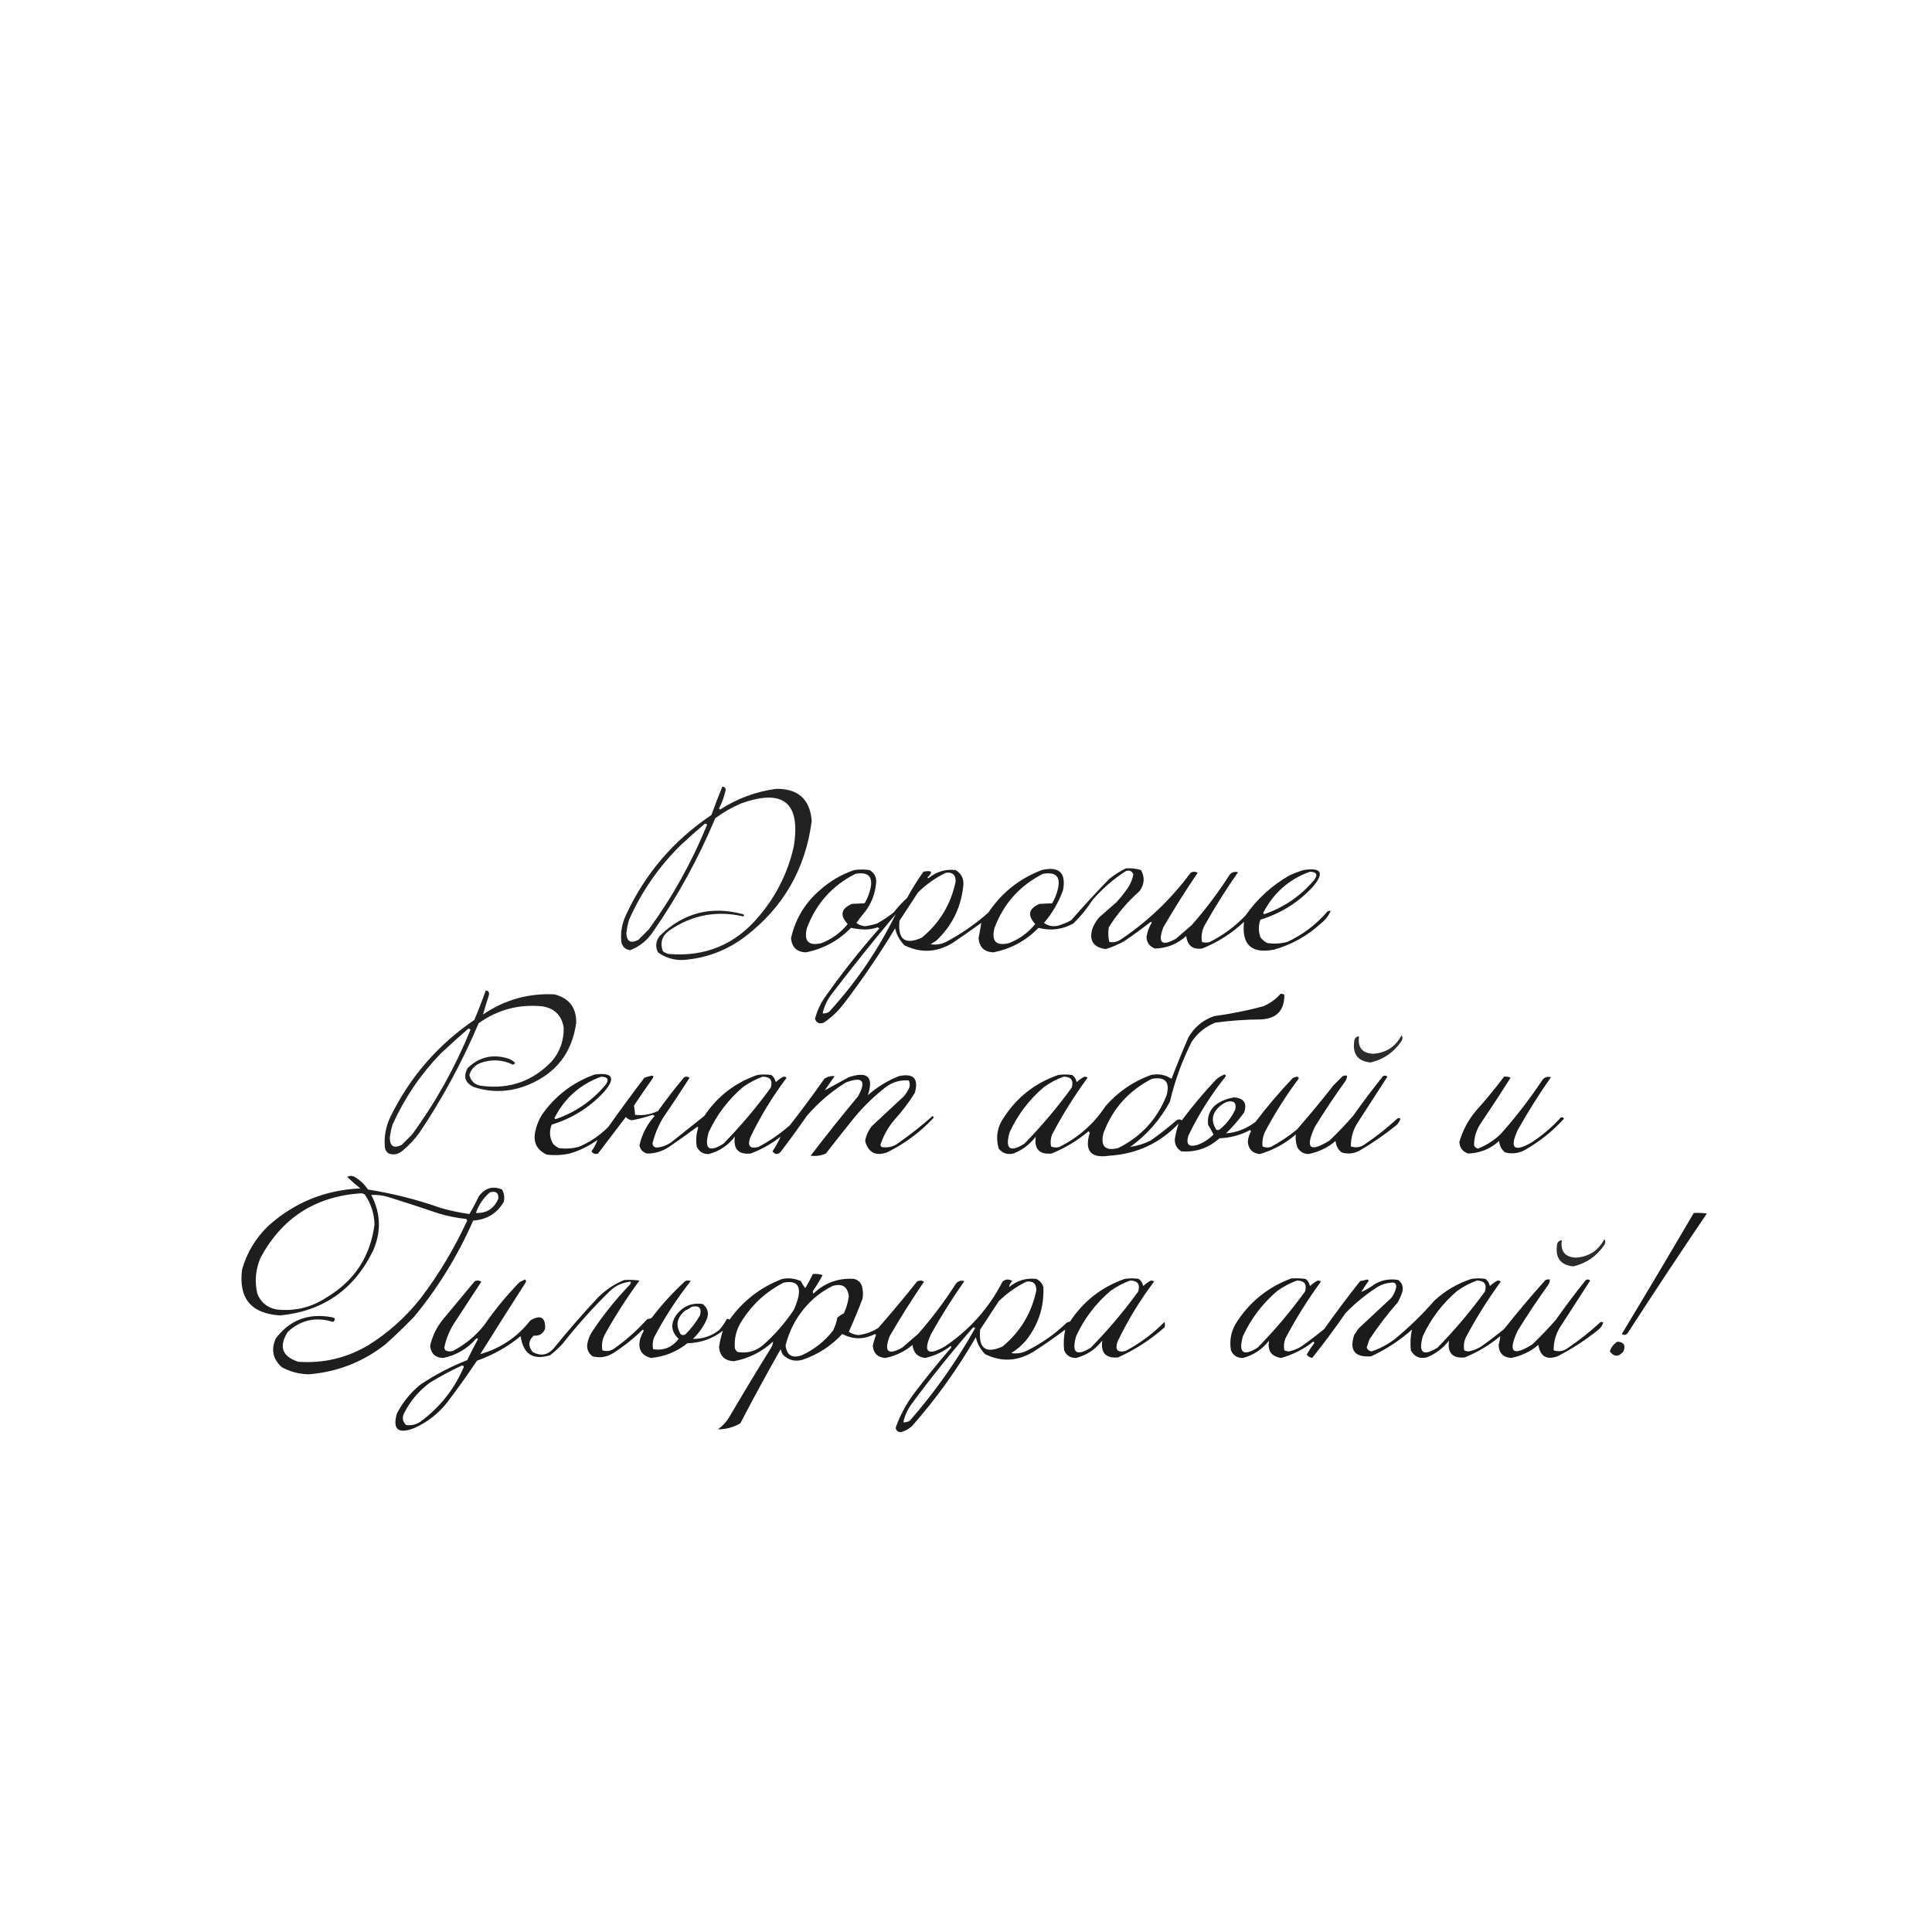 <?xml version="1.0" encoding="UTF-8"?> <svg xmlns="http://www.w3.org/2000/svg" xmlns:xlink="http://www.w3.org/1999/xlink" version="1.1" width="1772px" height="1772px" style="shape-rendering:geometricPrecision; text-rendering:geometricPrecision; image-rendering:optimizeQuality; fill-rule:evenodd; clip-rule:evenodd"><g><path style="opacity:0.865" fill="#000000" d="M 662.5,721.5 C 664.722,721.559 665.722,722.725 665.5,725C 664.193,730.754 662.193,736.254 659.5,741.5C 659.833,741.833 660.167,742.167 660.5,742.5C 676.254,732.305 693.42,725.971 712,723.5C 732.141,723.315 742.974,733.148 744.5,753C 738.77,796.99 718.436,832.323 683.5,859C 666.488,871.893 647.321,879.06 626,880.5C 617.703,880.678 610.203,878.345 603.5,873.5C 600.901,868.288 601.401,863.288 605,858.5C 626.586,837.228 652.086,830.561 681.5,838.5C 682.833,839.167 682.833,839.833 681.5,840.5C 657.414,834.96 635.081,839.126 614.5,853C 607.274,857.925 605.108,864.425 608,872.5C 609.648,873.717 611.481,874.55 613.5,875C 646.975,877.732 674.475,866.232 696,840.5C 711.899,821.892 722.566,800.559 728,776.5C 734.589,736.115 718.422,722.948 679.5,737C 671.096,740.615 663.262,745.115 656,750.5C 640.598,787.317 621.598,821.983 599,854.5C 593.764,862.408 586.764,868.075 578,871.5C 573.782,870.949 571.116,868.616 570,864.5C 568.923,855.801 570.257,847.467 574,839.5C 591.498,801.547 617.665,770.88 652.5,747.5C 655.655,738.693 658.988,730.026 662.5,721.5 Z M 646.5,755.5 C 647.376,755.369 648.043,755.702 648.5,756.5C 634.512,790.825 616.679,822.825 595,852.5C 591.833,855.667 588.667,858.833 585.5,862C 578.486,865.567 574.82,863.567 574.5,856C 574.935,851.758 575.769,847.591 577,843.5C 588.515,817.655 604.348,794.822 624.5,775C 631.73,768.263 639.063,761.763 646.5,755.5 Z"></path></g><g><path style="opacity:0.884" fill="#000000" d="M 1032.5,796.5 C 1037.3,796.121 1041.96,796.621 1046.5,798C 1050.21,804.714 1049.71,811.214 1045,817.5C 1034.01,827.2 1024.67,838.2 1017,850.5C 1016.2,855.087 1016.37,859.587 1017.5,864C 1021.04,864.571 1024.38,863.904 1027.5,862C 1052.6,845.237 1074.1,824.737 1092,800.5C 1094.14,799.231 1096.31,799.231 1098.5,800.5C 1087.41,816.767 1076.91,833.433 1067,850.5C 1061.63,864.801 1065.46,868.301 1078.5,861C 1083.33,856.833 1088.17,852.667 1093,848.5C 1105.49,834.351 1116.82,819.351 1127,803.5C 1128.94,800.187 1131.77,799.021 1135.5,800C 1124.54,815.634 1114.38,831.8 1105,848.5C 1102.29,853.47 1101.46,858.636 1102.5,864C 1104.83,864.667 1107.17,864.667 1109.5,864C 1121.93,857.783 1132.93,849.617 1142.5,839.5C 1153.13,824.367 1166.47,812.201 1182.5,803C 1186.72,801.056 1191.06,799.389 1195.5,798C 1212.15,795.407 1214.99,800.574 1204,813.5C 1190.68,827.823 1174.68,837.823 1156,843.5C 1154.16,848.86 1154.16,854.193 1156,859.5C 1157.66,861.917 1159.83,863.75 1162.5,865C 1168.57,865.804 1174.57,865.471 1180.5,864C 1194.85,857.321 1207.18,847.988 1217.5,836C 1218.45,835.517 1219.45,835.351 1220.5,835.5C 1218.54,839.981 1215.54,843.815 1211.5,847C 1199.1,858.371 1184.76,866.371 1168.5,871C 1147.81,874.974 1138.64,866.474 1141,845.5C 1129.73,856.098 1116.9,864.264 1102.5,870C 1093.88,871.059 1089.05,867.226 1088,858.5C 1079.85,865.831 1070.35,869.664 1059.5,870C 1054.55,868.289 1051.89,864.789 1051.5,859.5C 1052.28,854.653 1053.95,850.153 1056.5,846C 1056.17,845.833 1055.83,845.667 1055.5,845.5C 1047.68,851.578 1039.68,857.411 1031.5,863C 1025.92,866.211 1020.08,868.711 1014,870.5C 1002.65,868.808 998.654,862.474 1002,851.5C 1003.5,847.835 1005.5,844.502 1008,841.5C 1013.33,836.833 1018.67,832.167 1024,827.5C 1028.05,823.12 1031.71,818.454 1035,813.5C 1037.2,809.936 1038.7,806.102 1039.5,802C 1038.2,798.795 1035.87,797.795 1032.5,799C 1021.15,806.34 1010.98,815.173 1002,825.5C 996.994,833.348 991.161,840.515 984.5,847C 974.313,852.602 963.647,853.935 952.5,851C 941.018,862.824 927.185,870.324 911,873.5C 902.765,873.1 898.265,868.766 897.5,860.5C 898.453,855.774 899.287,851.108 900,846.5C 891.254,852.79 882.421,858.956 873.5,865C 859.051,873.648 844.384,874.315 829.5,867C 825.237,862.642 822.403,857.475 821,851.5C 806.57,875.366 790.903,898.366 774,920.5C 768.793,927.375 762.626,933.208 755.5,938C 751.57,939.421 748.903,938.254 747.5,934.5C 749.271,927.684 752.105,921.351 756,915.5C 771.629,893.258 788.462,871.925 806.5,851.5C 806,851.167 805.5,850.833 805,850.5C 801.122,851.876 797.122,852.542 793,852.5C 788.709,852.353 784.543,851.853 780.5,851C 769.018,862.824 755.185,870.324 739,873.5C 730.765,873.1 726.265,868.766 725.5,860.5C 729.502,842.668 738.502,827.834 752.5,816C 761.578,807.94 771.912,801.94 783.5,798C 788.167,797.333 792.833,797.333 797.5,798C 802.255,800.732 804.255,804.899 803.5,810.5C 802.585,819.667 799.419,828 794,835.5C 790.975,839.024 788.142,842.691 785.5,846.5C 787.845,848.283 790.512,849.283 793.5,849.5C 797.242,848.985 800.909,848.152 804.5,847C 809.793,844.029 814.793,840.695 819.5,837C 823.299,832.199 827.466,827.699 832,823.5C 836.511,815.135 841.511,807.135 847,799.5C 854.878,797.941 856.044,799.774 850.5,805C 850.833,805.167 851.167,805.333 851.5,805.5C 858.801,799.454 867.135,796.954 876.5,798C 881.894,801.289 884.227,806.122 883.5,812.5C 881.433,832.467 873.1,849.301 858.5,863C 856.833,864 855.167,865 853.5,866C 858.363,866.809 863.03,866.142 867.5,864C 881.602,856.56 894.602,847.56 906.5,837C 918.697,818.803 935.031,805.803 955.5,798C 971.469,794.304 977.969,800.471 975,816.5C 970.96,827.584 965.127,837.584 957.5,846.5C 962.495,849.94 967.829,850.44 973.5,848C 976.618,846.941 979.618,845.608 982.5,844C 993.77,831.059 1005.44,818.392 1017.5,806C 1022.23,802.309 1027.23,799.142 1032.5,796.5 Z M 1201.5,799.5 C 1207.83,799.834 1209,802.501 1205,807.5C 1192.69,821.972 1177.52,832.306 1159.5,838.5C 1159.17,838.167 1158.83,837.833 1158.5,837.5C 1167.9,819.087 1182.24,806.42 1201.5,799.5 Z M 867.5,800.5 C 873.6,799.713 876.6,802.379 876.5,808.5C 872.174,829.317 861.84,846.484 845.5,860C 830.059,866.927 823.225,861.761 825,844.5C 830.667,835.833 836.333,827.167 842,818.5C 849.592,811.052 858.092,805.052 867.5,800.5 Z M 784.5,801.5 C 796.756,799.302 801.256,804.302 798,816.5C 796.885,820.729 795.219,824.729 793,828.5C 789.28,828.658 785.446,828.825 781.5,829C 771.38,833.31 770.047,839.477 777.5,847.5C 771.044,855.457 763.044,861.29 753.5,865C 741.724,867.891 737.224,863.391 740,851.5C 748.34,828.996 763.173,812.33 784.5,801.5 Z M 956.5,801.5 C 968.756,799.302 973.256,804.302 970,816.5C 968.885,820.729 967.219,824.729 965,828.5C 961.28,828.658 957.446,828.825 953.5,829C 943.38,833.31 942.047,839.477 949.5,847.5C 943.044,855.457 935.044,861.29 925.5,865C 913.724,867.891 909.224,863.391 912,851.5C 920.34,828.996 935.173,812.33 956.5,801.5 Z M 821.5,838.5 C 805.671,870.931 785.338,900.764 760.5,928C 758.655,929.128 756.655,929.628 754.5,929.5C 755.975,922.883 758.808,916.883 763,911.5C 781.954,886.715 801.454,862.381 821.5,838.5 Z"></path></g><g><path style="opacity:0.866" fill="#000000" d="M 445.5,908.5 C 447.89,908.685 448.89,910.018 448.5,912.5C 446.532,918.563 444.699,924.563 443,930.5C 462.796,917.011 484.629,910.844 508.5,912C 521.964,915.462 528.631,924.128 528.5,938C 524.782,965.392 510.115,984.392 484.5,995C 467.859,1001.78 451.192,1002.45 434.5,997C 426.482,993.128 424.649,987.294 429,979.5C 439.748,969.292 452.248,966.459 466.5,971C 468.844,971.837 470.844,973.171 472.5,975C 471.975,975.692 471.308,976.192 470.5,976.5C 460.719,971.838 450.719,971.338 440.5,975C 435.421,977.079 432.088,980.746 430.5,986C 432.055,992.129 436.055,995.462 442.5,996C 467.494,999.077 488.661,991.577 506,973.5C 513.644,964.567 517.311,954.233 517,942.5C 515.167,931.333 508.667,924.833 497.5,923C 475.989,920.841 456.489,926.008 439,938.5C 424.095,973.652 406.095,1006.99 385,1038.5C 380.292,1045.09 374.792,1050.92 368.5,1056C 364.71,1058.84 360.71,1059.51 356.5,1058C 354.513,1056.68 353.346,1054.85 353,1052.5C 352.107,1042.73 353.774,1033.4 358,1024.5C 375.797,988.035 401.464,958.369 435,935.5C 438.815,926.545 442.315,917.545 445.5,908.5 Z M 429.5,943.5 C 430.376,943.369 431.043,943.702 431.5,944.5C 417.512,978.825 399.679,1010.82 378,1040.5C 374.833,1043.67 371.667,1046.83 368.5,1050C 361.486,1053.57 357.82,1051.57 357.5,1044C 357.935,1039.76 358.769,1035.59 360,1031.5C 370.942,1007.27 385.609,985.606 404,966.5C 412.396,958.598 420.896,950.931 429.5,943.5 Z"></path></g><g><path style="opacity:0.889" fill="#000000" d="M 1174.5,911.5 C 1175.82,911.33 1176.99,911.663 1178,912.5C 1178.04,926.791 1170.88,934.291 1156.5,935C 1142.43,935.079 1128.43,936.079 1114.5,938C 1105.52,941.655 1098.35,947.489 1093,955.5C 1084.16,973.03 1077.49,991.363 1073,1010.5C 1064.01,1027.16 1051.84,1040.99 1036.5,1052C 1043.07,1051.03 1049.41,1049.03 1055.5,1046C 1063.45,1040.38 1071.12,1034.38 1078.5,1028C 1080.3,1026.49 1082.13,1026.33 1084,1027.5C 1093.75,1014.41 1104.25,1001.91 1115.5,990C 1117.75,988.086 1120.25,986.586 1123,985.5C 1124.26,985.85 1124.59,986.517 1124,987.5C 1110.65,1004.18 1099.32,1022.18 1090,1041.5C 1087.5,1049.67 1090.33,1052.5 1098.5,1050C 1104.07,1047.96 1108.9,1044.8 1113,1040.5C 1111.49,1037.59 1109.82,1034.59 1108,1031.5C 1107.11,1022.45 1110.61,1015.61 1118.5,1011C 1122.73,1008.7 1127.23,1007.2 1132,1006.5C 1141.1,1007.37 1144.1,1012.04 1141,1020.5C 1136,1027.33 1130.5,1033.66 1124.5,1039.5C 1134.23,1038.74 1143.23,1035.24 1151.5,1029C 1162.08,1015.08 1173.42,1001.75 1185.5,989C 1186.73,988.219 1188.06,987.719 1189.5,987.5C 1190.93,987.733 1191.43,988.4 1191,989.5C 1179.42,1004.99 1169.08,1021.32 1160,1038.5C 1158.2,1042.69 1157.53,1047.02 1158,1051.5C 1160.4,1052.6 1162.9,1052.77 1165.5,1052C 1174.04,1047.45 1182.04,1042.12 1189.5,1036C 1201.04,1022.79 1212.21,1009.29 1223,995.5C 1225.83,992.667 1228.67,989.833 1231.5,987C 1232.79,986.51 1234.13,986.343 1235.5,986.5C 1235.51,988.308 1235.01,989.975 1234,991.5C 1224.17,1005.16 1214.84,1019.16 1206,1033.5C 1196.77,1053.28 1201.27,1057.45 1219.5,1046C 1227.03,1038.8 1234.2,1031.3 1241,1023.5C 1249.78,1011.05 1258.95,998.883 1268.5,987C 1269.94,986.219 1271.28,986.386 1272.5,987.5C 1263.67,1001.17 1254.83,1014.83 1246,1028.5C 1241.22,1035.49 1238.89,1043.16 1239,1051.5C 1243.86,1053.09 1248.36,1052.25 1252.5,1049C 1262.74,1042.09 1272.41,1034.43 1281.5,1026C 1282.5,1025.33 1283.5,1025.33 1284.5,1026C 1283.64,1028.87 1281.97,1031.2 1279.5,1033C 1269.38,1041.11 1258.72,1048.45 1247.5,1055C 1242.05,1058.12 1236.39,1058.79 1230.5,1057C 1227.16,1054.33 1225.33,1050.83 1225,1046.5C 1217.73,1052.64 1209.39,1056.64 1200,1058.5C 1195.53,1058.27 1192.19,1056.27 1190,1052.5C 1188.54,1048.5 1188.04,1044.5 1188.5,1040.5C 1178.83,1048.84 1167.83,1054.84 1155.5,1058.5C 1148.59,1057.76 1144.93,1053.93 1144.5,1047C 1144.8,1043.61 1145.8,1040.45 1147.5,1037.5C 1147.17,1037.17 1146.83,1036.83 1146.5,1036.5C 1137.74,1041.14 1128.41,1043.64 1118.5,1044C 1108.53,1052.99 1096.86,1056.99 1083.5,1056C 1079.43,1053.52 1077.43,1049.86 1077.5,1045C 1078.3,1039.97 1079.46,1035.14 1081,1030.5C 1063.79,1048.58 1042.63,1058.41 1017.5,1060C 1000.45,1062.61 994.449,1055.61 999.5,1039C 999.167,1038.5 998.833,1038 998.5,1037.5C 988.264,1046.12 976.931,1052.95 964.5,1058C 953.249,1059.08 948.416,1053.91 950,1042.5C 944.562,1049.62 937.729,1054.78 929.5,1058C 924.035,1059.29 919.535,1057.79 916,1053.5C 913.014,1043.09 914.681,1033.43 921,1024.5C 933.107,1006.06 949.607,993.231 970.5,986C 974.833,985.333 979.167,985.333 983.5,986C 985.628,987.667 986.961,989.834 987.5,992.5C 989.359,990.808 991.359,989.308 993.5,988C 994.944,987.219 996.277,987.386 997.5,988.5C 985.415,1004.99 974.582,1022.33 965,1040.5C 963.595,1044.07 963.262,1047.74 964,1051.5C 966.401,1052.6 968.901,1052.77 971.5,1052C 989.091,1043.3 1003.26,1030.8 1014,1014.5C 1025.4,1001.43 1039.24,991.926 1055.5,986C 1062.41,984.51 1068.74,985.677 1074.5,989.5C 1079.39,976.728 1084.55,964.062 1090,951.5C 1095.42,942.075 1103.26,935.575 1113.5,932C 1128.7,929.925 1143.7,926.925 1158.5,923C 1164.78,920.37 1170.12,916.537 1174.5,911.5 Z M 975.5,987.5 C 982.369,987.538 984.869,990.871 983,997.5C 969.807,1015.69 955.307,1032.85 939.5,1049C 926.18,1057.36 921.68,1053.86 926,1038.5C 933.463,1022.37 943.963,1008.54 957.5,997C 963.161,993.005 969.161,989.838 975.5,987.5 Z M 1056.5,989.5 C 1068.76,987.302 1073.26,992.302 1070,1004.5C 1061.43,1026.4 1046.6,1042.57 1025.5,1053C 1013.72,1055.89 1009.22,1051.39 1012,1039.5C 1020.34,1017 1035.17,1000.33 1056.5,989.5 Z M 1125.5,1010.5 C 1131.7,1009.15 1134.2,1011.49 1133,1017.5C 1129.63,1024.86 1124.8,1031.03 1118.5,1036C 1117.5,1036.67 1116.5,1036.67 1115.5,1036C 1110.33,1027.82 1111.66,1020.48 1119.5,1014C 1121.43,1012.54 1123.43,1011.37 1125.5,1010.5 Z"></path></g><g><path style="opacity:0.827" fill="#000000" d="M 1285.5,949.5 C 1286.71,951.435 1286.54,953.435 1285,955.5C 1278.07,965.433 1268.74,971.767 1257,974.5C 1245.57,973.338 1240.57,967.005 1242,955.5C 1242.15,952.475 1243.65,950.809 1246.5,950.5C 1245.04,960.693 1249.37,966.026 1259.5,966.5C 1271.34,965.652 1280.01,959.986 1285.5,949.5 Z"></path></g><g><path style="opacity:0.892" fill="#000000" d="M 545.5,985.5 C 562.147,983.405 564.981,988.739 554,1001.5C 540.683,1015.82 524.683,1025.82 506,1031.5C 503.543,1037.82 504.043,1043.82 507.5,1049.5C 509.028,1050.86 510.695,1052.03 512.5,1053C 518.569,1053.8 524.569,1053.47 530.5,1052C 540.927,1047.7 550.094,1041.54 558,1033.5C 568.756,1018.32 579.756,1003.32 591,988.5C 593.267,987.711 595.6,987.044 598,986.5C 599.257,986.85 599.591,987.517 599,988.5C 593.037,996.93 587.204,1005.43 581.5,1014C 581.924,1016.85 582.257,1019.69 582.5,1022.5C 589.757,1023.35 596.757,1022.18 603.5,1019C 611.118,1008.38 619.118,998.048 627.5,988C 629.259,987.202 630.926,987.369 632.5,988.5C 624.53,1000.97 616.363,1013.3 608,1025.5C 603.72,1032.72 600.553,1040.39 598.5,1048.5C 598.653,1051.27 600.153,1052.61 603,1052.5C 608.012,1051.91 612.512,1050.08 616.5,1047C 626.333,1039.17 636.167,1031.33 646,1023.5C 657.94,1005.6 674.106,993.105 694.5,986C 698.833,985.333 703.167,985.333 707.5,986C 709.628,987.667 710.961,989.834 711.5,992.5C 713.359,990.808 715.359,989.308 717.5,988C 718.944,987.219 720.277,987.386 721.5,988.5C 708.515,1005.67 697.348,1024 688,1043.5C 685.425,1051.09 687.925,1053.92 695.5,1052C 705.992,1046.5 715.659,1039.84 724.5,1032C 735.386,1018.12 745.886,1003.95 756,989.5C 758.856,987.528 762.023,986.695 765.5,987C 762.5,991.333 759.5,995.667 756.5,1000C 763.653,996.082 770.987,992.082 778.5,988C 795.706,982.21 801.539,987.71 796,1004.5C 804.446,997.023 813.946,991.19 824.5,987C 837.986,984.151 842.819,989.318 839,1002.5C 833.434,1011.4 827.101,1019.73 820,1027.5C 814.403,1034.19 810.236,1041.69 807.5,1050C 807.645,1050.77 807.978,1051.44 808.5,1052C 814.393,1053.06 819.726,1051.73 824.5,1048C 835.265,1040.4 845.598,1032.24 855.5,1023.5C 855.833,1024 856.167,1024.5 856.5,1025C 844.201,1038.29 829.867,1048.95 813.5,1057C 803.016,1060.59 796.35,1057.09 793.5,1046.5C 794.424,1041.22 796.59,1036.55 800,1032.5C 809.667,1023.5 819.333,1014.5 829,1005.5C 831.062,1003.1 832.729,1000.43 834,997.5C 834.758,995.231 834.591,993.064 833.5,991C 825.793,990.344 818.793,992.344 812.5,997C 802.036,1005.13 792.536,1014.3 784,1024.5C 775.046,1035.58 766.213,1046.74 757.5,1058C 752.995,1059.96 748.328,1060.63 743.5,1060C 757.62,1041.54 772.12,1023.38 787,1005.5C 794.916,991.077 791.083,986.91 775.5,993C 762.143,1001.35 750.31,1011.52 740,1023.5C 732.245,1034.68 724.245,1045.68 716,1056.5C 713.313,1059.2 710.813,1059.04 708.5,1056C 711.454,1051.58 713.954,1047.08 716,1042.5C 707.661,1049.09 698.494,1054.25 688.5,1058C 677.249,1059.08 672.416,1053.91 674,1042.5C 667.74,1050.62 659.74,1055.95 650,1058.5C 644.774,1058.61 641.107,1056.27 639,1051.5C 638.077,1045.5 638.577,1039.67 640.5,1034C 640.167,1033.83 639.833,1033.67 639.5,1033.5C 630.972,1039.86 622.306,1046.03 613.5,1052C 607.374,1056.04 600.707,1058.04 593.5,1058C 589.629,1056.96 587.295,1054.46 586.5,1050.5C 588.789,1040.25 593.456,1031.25 600.5,1023.5C 599.833,1023.17 599.167,1022.83 598.5,1022.5C 592.291,1024.64 585.958,1026.3 579.5,1027.5C 577.303,1027.15 575.47,1026.15 574,1024.5C 565.5,1035.67 557,1046.83 548.5,1058C 545.962,1058.87 543.962,1058.2 542.5,1056C 544.912,1052.65 546.745,1049.15 548,1045.5C 540.253,1051.12 531.753,1055.29 522.5,1058C 515.567,1059.51 508.567,1059.84 501.5,1059C 492.282,1054.7 488.782,1047.53 491,1037.5C 492.163,1032.17 494.163,1027.17 497,1022.5C 509.341,1004.97 525.508,992.639 545.5,985.5 Z M 551.5,987.5 C 557.833,987.834 558.999,990.501 555,995.5C 542.687,1009.97 527.521,1020.31 509.5,1026.5C 509.167,1026.17 508.833,1025.83 508.5,1025.5C 517.904,1007.09 532.237,994.42 551.5,987.5 Z M 699.5,987.5 C 706.369,987.538 708.869,990.871 707,997.5C 693.807,1015.69 679.307,1032.85 663.5,1049C 650.18,1057.36 645.68,1053.86 650,1038.5C 657.463,1022.37 667.963,1008.54 681.5,997C 687.161,993.005 693.161,989.838 699.5,987.5 Z"></path></g><g><path style="opacity:0.894" fill="#000000" d="M 1379.5,987.5 C 1381.6,987.201 1383.6,987.534 1385.5,988.5C 1376.53,1002.64 1367.36,1016.64 1358,1030.5C 1353.96,1036.62 1351.96,1043.29 1352,1050.5C 1352.7,1052.03 1353.87,1053.03 1355.5,1053.5C 1363.42,1050.41 1370.42,1045.91 1376.5,1040C 1390.15,1024.69 1402.65,1008.52 1414,991.5C 1415.94,988.187 1418.77,987.021 1422.5,988C 1411.54,1003.63 1401.38,1019.8 1392,1036.5C 1384.36,1053.19 1388.53,1057.03 1404.5,1048C 1414.47,1041.51 1423.47,1033.84 1431.5,1025C 1432.72,1024.44 1433.72,1024.77 1434.5,1026C 1424.87,1036.65 1413.87,1045.65 1401.5,1053C 1394.99,1057.52 1387.99,1058.85 1380.5,1057C 1377.16,1054.33 1375.33,1050.83 1375,1046.5C 1366.85,1053.83 1357.35,1057.66 1346.5,1058C 1341.55,1056.29 1338.89,1052.79 1338.5,1047.5C 1341.56,1036.7 1346.73,1027.04 1354,1018.5C 1362.99,1008.5 1371.49,998.171 1379.5,987.5 Z"></path></g><g><path style="opacity:0.879" fill="#000000" d="M 318.5,1079.5 C 320.288,1078.38 322.288,1078.21 324.5,1079C 329.786,1081.95 334.12,1085.95 337.5,1091C 360.335,1094.63 382.668,1100.29 404.5,1108C 413.063,1110.41 421.73,1112.25 430.5,1113.5C 433.588,1108.33 436.421,1102.99 439,1097.5C 444.636,1089.62 451.803,1087.45 460.5,1091C 462.456,1094.59 462.956,1098.43 462,1102.5C 455.673,1113 446.339,1118.67 434,1119.5C 419.966,1151.48 401.966,1180.81 380,1207.5C 371.47,1216.36 362.637,1224.86 353.5,1233C 332.792,1249.27 309.292,1258.44 283,1260.5C 274.35,1260.3 266.183,1258.13 258.5,1254C 250.224,1246.55 248.391,1237.72 253,1227.5C 265.717,1210.81 282.551,1204.31 303.5,1208C 307.508,1208.49 308.175,1209.99 305.5,1212.5C 289.871,1207.53 276.038,1210.53 264,1221.5C 255.467,1234.9 258.633,1244.06 273.5,1249C 296.35,1250.62 317.683,1245.62 337.5,1234C 356.187,1222.39 372.354,1207.89 386,1190.5C 402.683,1168.49 416.849,1144.82 428.5,1119.5C 428.291,1118.91 427.957,1118.41 427.5,1118C 419.01,1117.1 410.677,1115.44 402.5,1113C 387.229,1107.8 371.896,1102.8 356.5,1098C 351.256,1096.35 345.923,1095.69 340.5,1096C 349.332,1112.84 349.832,1130.01 342,1147.5C 324.602,1182.9 296.268,1202.56 257,1206.5C 230.364,1204.87 218.697,1190.87 222,1164.5C 226.466,1148.73 234.632,1135.23 246.5,1124C 270.38,1102.73 298.38,1091.4 330.5,1090C 326.332,1086.66 322.332,1083.16 318.5,1079.5 Z M 449.5,1093.5 C 454.993,1092.18 457.493,1094.18 457,1099.5C 453.084,1108.61 446.251,1112.94 436.5,1112.5C 439.14,1104.85 443.474,1098.51 449.5,1093.5 Z M 330.5,1094.5 C 331.93,1094.42 333.264,1094.75 334.5,1095.5C 340.186,1103.73 343.186,1112.9 343.5,1123C 339.714,1152.46 325.048,1174.79 299.5,1190C 285.467,1199.24 270.134,1202.9 253.5,1201C 245.022,1199.35 239.189,1194.51 236,1186.5C 233.396,1175.17 234.396,1164.17 239,1153.5C 258.64,1117.09 289.14,1097.42 330.5,1094.5 Z"></path></g><g><path style="opacity:0.897" fill="#000000" d="M 1553.5,1112.5 C 1557.51,1112.33 1561.51,1112.5 1565.5,1113C 1540.96,1149.24 1516.79,1185.74 1493,1222.5C 1491.44,1224.52 1489.61,1224.85 1487.5,1223.5C 1509.76,1186.64 1531.76,1149.64 1553.5,1112.5 Z"></path></g><g><path style="opacity:0.827" fill="#000000" d="M 1471.5,1136.5 C 1472.71,1138.43 1472.54,1140.43 1471,1142.5C 1464.07,1152.43 1454.74,1158.77 1443,1161.5C 1431.57,1160.34 1426.57,1154.01 1428,1142.5C 1428.15,1139.48 1429.65,1137.81 1432.5,1137.5C 1431.04,1147.69 1435.37,1153.03 1445.5,1153.5C 1457.34,1152.65 1466.01,1146.99 1471.5,1136.5 Z"></path></g><g><path style="opacity:0.89" fill="#000000" d="M 745.5,1168.5 C 748.572,1168.18 751.572,1168.52 754.5,1169.5C 751.918,1174.33 749.085,1179 746,1183.5C 745.333,1184.5 745.333,1185.5 746,1186.5C 756.551,1176.47 769.051,1171.97 783.5,1173C 787.742,1174.24 790.242,1177.08 791,1181.5C 791.667,1184.83 791.667,1188.17 791,1191.5C 787.12,1201.64 782.954,1211.64 778.5,1221.5C 781.201,1223.26 784.201,1224.26 787.5,1224.5C 793.996,1223.61 799.996,1221.45 805.5,1218C 817.65,1204.18 829.484,1190.01 841,1175.5C 843.139,1174.23 845.305,1174.23 847.5,1175.5C 836.407,1191.77 825.907,1208.43 816,1225.5C 810.626,1239.8 814.459,1243.3 827.5,1236C 832.333,1231.83 837.167,1227.67 842,1223.5C 854.486,1209.35 865.819,1194.35 876,1178.5C 877.936,1175.19 880.77,1174.02 884.5,1175C 873.542,1190.63 863.376,1206.8 854,1223.5C 846.358,1240.19 850.525,1244.03 866.5,1235C 889.318,1219.69 906.985,1199.85 919.5,1175.5C 922.366,1173.05 925.366,1172.88 928.5,1175C 926.674,1176.84 925.674,1178.67 925.5,1180.5C 932.801,1174.45 941.135,1171.95 950.5,1173C 953.728,1174.56 955.895,1177.06 957,1180.5C 957.703,1198.77 952.369,1215.1 941,1229.5C 937.088,1234.08 932.588,1237.92 927.5,1241C 932.363,1241.81 937.03,1241.14 941.5,1239C 955.218,1232.28 967.551,1223.61 978.5,1213C 979.5,1212.67 980.5,1212.33 981.5,1212C 993.77,1193.4 1010.44,1180.4 1031.5,1173C 1035.83,1172.33 1040.17,1172.33 1044.5,1173C 1046.63,1174.67 1047.96,1176.83 1048.5,1179.5C 1050.36,1177.81 1052.36,1176.31 1054.5,1175C 1055.94,1174.22 1057.28,1174.39 1058.5,1175.5C 1045.52,1192.67 1034.35,1211 1025,1230.5C 1022.42,1238.09 1024.92,1240.92 1032.5,1239C 1045.67,1231.99 1057.51,1223.16 1068,1212.5C 1068.67,1214.17 1068.67,1215.83 1068,1217.5C 1055.21,1228.81 1041.05,1237.98 1025.5,1245C 1014.25,1246.08 1009.42,1240.91 1011,1229.5C 1004.74,1237.62 996.74,1242.95 987,1245.5C 981.774,1245.61 978.107,1243.27 976,1238.5C 975.321,1232.03 975.654,1225.69 977,1219.5C 967.428,1226.7 957.595,1233.54 947.5,1240C 933.051,1248.65 918.384,1249.31 903.5,1242C 899.237,1237.64 896.403,1232.48 895,1226.5C 878.214,1255.62 858.714,1282.79 836.5,1308C 833.563,1310.63 830.229,1312.47 826.5,1313.5C 823.669,1313.67 822.002,1312.34 821.5,1309.5C 825.423,1298.32 830.923,1287.99 838,1278.5C 848.854,1264.13 860.187,1250.13 872,1236.5C 872.667,1235.83 872.667,1235.17 872,1234.5C 865.006,1239.91 857.173,1243.58 848.5,1245.5C 841.466,1244.63 837.633,1240.63 837,1233.5C 829.719,1239.64 821.386,1243.64 812,1245.5C 805.082,1245.08 801.249,1241.42 800.5,1234.5C 801.191,1231.07 802.191,1227.74 803.5,1224.5C 803.167,1224.17 802.833,1223.83 802.5,1223.5C 792.446,1228.75 782.446,1228.75 772.5,1223.5C 762.456,1234.39 750.456,1242.22 736.5,1247C 729.493,1249.19 723.326,1247.69 718,1242.5C 717.138,1240.91 716.471,1239.25 716,1237.5C 703.265,1259.91 690.932,1282.58 679,1305.5C 672.649,1309.13 665.816,1310.96 658.5,1311C 662.798,1307.91 666.298,1304.08 669,1299.5C 681.415,1278.33 694.082,1257.33 707,1236.5C 708.301,1234.6 708.968,1232.6 709,1230.5C 698.736,1239.97 686.736,1245.97 673,1248.5C 664.76,1248.09 660.26,1243.76 659.5,1235.5C 660.24,1230.28 661.407,1225.28 663,1220.5C 653.513,1227.89 642.679,1231.72 630.5,1232C 620.717,1239.82 609.551,1244.32 597,1245.5C 588.306,1243.12 584.972,1237.46 587,1228.5C 587.892,1225.72 589.058,1223.05 590.5,1220.5C 590.167,1220.17 589.833,1219.83 589.5,1219.5C 581.22,1227.62 572.22,1234.78 562.5,1241C 556.515,1244.75 550.182,1245.75 543.5,1244C 540.123,1241.54 538.457,1238.21 538.5,1234C 539.006,1229.49 540.506,1225.32 543,1221.5C 553.201,1206.13 564.701,1191.8 577.5,1178.5C 578.386,1177.68 578.719,1176.68 578.5,1175.5C 571.177,1176.16 564.844,1179 559.5,1184C 543.917,1199.25 529.417,1215.41 516,1232.5C 512.466,1236.37 508.633,1239.87 504.5,1243C 488.919,1247.86 479.919,1242.02 477.5,1225.5C 465.56,1235.31 452.227,1242.81 437.5,1248C 428.701,1261.1 419.535,1273.93 410,1286.5C 401.727,1296.88 391.561,1304.71 379.5,1310C 365.117,1315.43 359.951,1310.93 364,1296.5C 369.333,1286.17 376.499,1277.34 385.5,1270C 398.959,1260.94 413.293,1253.44 428.5,1247.5C 431.706,1240.92 435.039,1234.42 438.5,1228C 437.833,1227.33 437.167,1227.33 436.5,1228C 428.482,1237.18 418.482,1243.01 406.5,1245.5C 399.302,1245.3 395.302,1241.64 394.5,1234.5C 396.465,1225.57 400.299,1217.57 406,1210.5C 415.833,1198.67 425.667,1186.83 435.5,1175C 437.579,1174.19 439.579,1174.36 441.5,1175.5C 433,1188.5 424.5,1201.5 416,1214.5C 411.905,1221.19 409.072,1228.35 407.5,1236C 407.735,1236.87 408.069,1237.71 408.5,1238.5C 410.765,1239.65 413.098,1239.81 415.5,1239C 426.645,1233.18 436.145,1225.34 444,1215.5C 453.7,1201.46 464.533,1188.29 476.5,1176C 478.167,1175.17 479.833,1174.33 481.5,1173.5C 482.583,1174.36 482.749,1175.36 482,1176.5C 468.042,1198.25 454.208,1220.08 440.5,1242C 459.176,1236.66 474.509,1226.33 486.5,1211C 495.844,1205.64 500.344,1208.14 500,1218.5C 498.237,1223.31 494.737,1225.47 489.5,1225C 484.547,1229.64 484.213,1234.64 488.5,1240C 495.942,1244.09 502.442,1242.92 508,1236.5C 520.91,1220.53 534.41,1205.03 548.5,1190C 555.433,1183.07 563.433,1177.73 572.5,1174C 577.377,1173.71 582.044,1173.88 586.5,1174.5C 575.014,1190.16 564.514,1206.5 555,1223.5C 552.38,1228.29 551.547,1233.29 552.5,1238.5C 556.87,1239.84 560.87,1239 564.5,1236C 575.061,1228.44 584.728,1219.78 593.5,1210C 594.833,1209.67 596.167,1209.33 597.5,1209C 606.726,1196.77 617.06,1185.44 628.5,1175C 630.167,1174.33 631.833,1174.33 633.5,1175C 620.759,1191.09 609.592,1208.25 600,1226.5C 598.595,1230.07 598.262,1233.74 599,1237.5C 608.558,1238.98 616.392,1235.82 622.5,1228C 615.619,1221.54 614.785,1214.38 620,1206.5C 626.119,1198.13 634.286,1194.63 644.5,1196C 649.357,1199.93 650.524,1204.76 648,1210.5C 644.997,1217.17 640.831,1223 635.5,1228C 644.387,1228.15 652.387,1225.48 659.5,1220C 662.223,1216.94 664.556,1213.61 666.5,1210C 667.449,1209.38 668.282,1209.55 669,1210.5C 681.402,1193.09 697.568,1180.59 717.5,1173C 723.426,1171.89 729.092,1172.56 734.5,1175C 735.708,1177.25 737.041,1179.42 738.5,1181.5C 741.1,1177.3 743.434,1172.97 745.5,1168.5 Z M 1036.5,1174.5 C 1043.37,1174.54 1045.87,1177.87 1044,1184.5C 1030.81,1202.69 1016.31,1219.85 1000.5,1236C 987.18,1244.36 982.68,1240.86 987,1225.5C 994.463,1209.37 1004.96,1195.54 1018.5,1184C 1024.16,1180.01 1030.16,1176.84 1036.5,1174.5 Z M 941.5,1175.5 C 947.6,1174.71 950.6,1177.38 950.5,1183.5C 946.174,1204.32 935.84,1221.48 919.5,1235C 904.059,1241.93 897.225,1236.76 899,1219.5C 904.667,1210.83 910.333,1202.17 916,1193.5C 923.592,1186.05 932.092,1180.05 941.5,1175.5 Z M 718.5,1176.5 C 730.273,1174.11 734.773,1178.77 732,1190.5C 730.951,1194.27 729.618,1197.93 728,1201.5C 719.932,1213.57 710.432,1224.4 699.5,1234C 692.736,1239.48 685.069,1241.48 676.5,1240C 675.299,1239.1 674.465,1237.93 674,1236.5C 673.253,1227.06 675.586,1218.4 681,1210.5C 690.552,1195.78 703.052,1184.44 718.5,1176.5 Z M 763.5,1179.5 C 772.493,1176.87 777.493,1180.03 778.5,1189C 777.809,1194.41 776.309,1199.57 774,1204.5C 771.828,1205.59 769.828,1206.92 768,1208.5C 767.213,1212.73 765.88,1216.73 764,1220.5C 756.224,1230.29 746.724,1237.79 735.5,1243C 726.586,1246.12 721.586,1243.12 720.5,1234C 724.92,1216.57 733.92,1201.9 747.5,1190C 752.468,1185.85 757.802,1182.35 763.5,1179.5 Z M 634.5,1198.5 C 641.325,1197.16 643.825,1199.83 642,1206.5C 638.265,1212.9 633.765,1218.74 628.5,1224C 627.167,1224.67 625.833,1224.67 624.5,1224C 619.33,1215.82 620.664,1208.48 628.5,1202C 630.727,1201.06 632.727,1199.89 634.5,1198.5 Z M 892.5,1217.5 C 893.239,1217.37 893.906,1217.54 894.5,1218C 877.451,1248.44 857.451,1276.77 834.5,1303C 832.655,1304.13 830.655,1304.63 828.5,1304.5C 829.975,1297.88 832.808,1291.88 837,1286.5C 854.575,1262.76 873.075,1239.76 892.5,1217.5 Z M 423.5,1252.5 C 424.376,1252.37 425.043,1252.7 425.5,1253.5C 416.803,1274.03 403.47,1290.86 385.5,1304C 381.514,1306.67 377.181,1307.67 372.5,1307C 369.032,1303.61 368.532,1299.78 371,1295.5C 376.644,1284.52 384.477,1275.35 394.5,1268C 403.942,1262.28 413.609,1257.11 423.5,1252.5 Z"></path></g><g><path style="opacity:0.894" fill="#000000" d="M 1184.5,1172.5 C 1188.85,1172.33 1193.18,1172.5 1197.5,1173C 1199.63,1174.67 1200.96,1176.83 1201.5,1179.5C 1203.36,1177.81 1205.36,1176.31 1207.5,1175C 1208.94,1174.22 1210.28,1174.39 1211.5,1175.5C 1199.42,1191.99 1188.58,1209.33 1179,1227.5C 1177.6,1231.07 1177.26,1234.74 1178,1238.5C 1179.23,1239.11 1180.56,1239.44 1182,1239.5C 1186.08,1238.71 1189.92,1237.21 1193.5,1235C 1200.68,1229.91 1207.68,1224.58 1214.5,1219C 1225.12,1204.05 1236.12,1189.38 1247.5,1175C 1249.7,1174.63 1251.86,1174.13 1254,1173.5C 1254.5,1173.83 1255,1174.17 1255.5,1174.5C 1253.04,1177.91 1250.71,1181.41 1248.5,1185C 1252.64,1183.25 1256.64,1180.92 1260.5,1178C 1267.33,1173.93 1274.66,1172.6 1282.5,1174C 1286.28,1176.95 1287.44,1180.79 1286,1185.5C 1284.94,1188.62 1283.61,1191.62 1282,1194.5C 1272.57,1205.26 1263.9,1216.6 1256,1228.5C 1255.17,1231 1254.33,1233.5 1253.5,1236C 1254.29,1237.99 1255.79,1239.15 1258,1239.5C 1265.8,1236.85 1272.97,1233.02 1279.5,1228C 1292.55,1217.28 1304.55,1205.61 1315.5,1193C 1325.31,1183.88 1336.65,1177.21 1349.5,1173C 1353.83,1172.33 1358.17,1172.33 1362.5,1173C 1364.63,1174.67 1365.96,1176.83 1366.5,1179.5C 1368.36,1177.81 1370.36,1176.31 1372.5,1175C 1373.94,1174.22 1375.28,1174.39 1376.5,1175.5C 1364.42,1191.99 1353.58,1209.33 1344,1227.5C 1342.6,1231.07 1342.26,1234.74 1343,1238.5C 1344.23,1239.11 1345.56,1239.44 1347,1239.5C 1351.08,1238.71 1354.92,1237.21 1358.5,1235C 1365.68,1229.91 1372.68,1224.58 1379.5,1219C 1391.69,1203.63 1404.36,1188.63 1417.5,1174C 1418.79,1173.51 1420.13,1173.34 1421.5,1173.5C 1421.51,1175.31 1421.01,1176.98 1420,1178.5C 1410.17,1192.16 1400.84,1206.16 1392,1220.5C 1382.77,1240.28 1387.27,1244.45 1405.5,1233C 1413.03,1225.8 1420.2,1218.3 1427,1210.5C 1435.78,1198.05 1444.95,1185.88 1454.5,1174C 1455.94,1173.22 1457.28,1173.39 1458.5,1174.5C 1449.67,1188.17 1440.83,1201.83 1432,1215.5C 1427.22,1222.49 1424.89,1230.16 1425,1238.5C 1429.86,1240.09 1434.36,1239.25 1438.5,1236C 1448.74,1229.09 1458.41,1221.43 1467.5,1213C 1468.5,1212.33 1469.5,1212.33 1470.5,1213C 1469.64,1215.87 1467.97,1218.2 1465.5,1220C 1453.99,1229.26 1441.65,1237.26 1428.5,1244C 1418.43,1247.53 1412.6,1244.03 1411,1233.5C 1403.73,1239.64 1395.39,1243.64 1386,1245.5C 1378.6,1244.94 1374.77,1240.94 1374.5,1233.5C 1375.35,1230.81 1375.85,1228.14 1376,1225.5C 1366.18,1233.66 1355.35,1240.16 1343.5,1245C 1332.25,1246.08 1327.42,1240.91 1329,1229.5C 1323.56,1236.62 1316.73,1241.78 1308.5,1245C 1301.97,1246.49 1297.13,1244.33 1294,1238.5C 1293.32,1232.03 1293.65,1225.69 1295,1219.5C 1283.75,1229.54 1271.25,1237.71 1257.5,1244C 1242.6,1245.11 1237.44,1238.61 1242,1224.5C 1243.33,1222.5 1244.67,1220.5 1246,1218.5C 1256,1209.17 1266,1199.83 1276,1190.5C 1278.2,1187.61 1279.7,1184.44 1280.5,1181C 1280.92,1177.25 1279.25,1175.75 1275.5,1176.5C 1270.8,1176.9 1266.46,1178.4 1262.5,1181C 1252.13,1187.7 1242.63,1195.53 1234,1204.5C 1224.32,1218.52 1214.15,1232.19 1203.5,1245.5C 1201.43,1245.05 1199.77,1244.05 1198.5,1242.5C 1200.42,1239 1202.58,1235.66 1205,1232.5C 1205.69,1231.67 1205.52,1231 1204.5,1230.5C 1195.67,1237.5 1185.83,1242.5 1175,1245.5C 1165.95,1244.11 1162.28,1238.77 1164,1229.5C 1157.74,1237.62 1149.74,1242.95 1140,1245.5C 1134.77,1245.61 1131.11,1243.27 1129,1238.5C 1127.37,1228.7 1129.37,1219.7 1135,1211.5C 1147.32,1193.1 1163.82,1180.1 1184.5,1172.5 Z M 1189.5,1174.5 C 1196.37,1174.54 1198.87,1177.87 1197,1184.5C 1183.81,1202.69 1169.31,1219.85 1153.5,1236C 1140.18,1244.36 1135.68,1240.86 1140,1225.5C 1147.46,1209.37 1157.96,1195.54 1171.5,1184C 1177.16,1180.01 1183.16,1176.84 1189.5,1174.5 Z M 1354.5,1174.5 C 1361.37,1174.54 1363.87,1177.87 1362,1184.5C 1348.81,1202.69 1334.31,1219.85 1318.5,1236C 1305.18,1244.36 1300.68,1240.86 1305,1225.5C 1312.46,1209.37 1322.96,1195.54 1336.5,1184C 1342.16,1180.01 1348.16,1176.84 1354.5,1174.5 Z"></path></g><g><path style="opacity:0.878" fill="#000000" d="M 1483.5,1230.5 C 1489.43,1231.02 1491.26,1234.02 1489,1239.5C 1484.57,1244.75 1480.4,1244.75 1476.5,1239.5C 1477.75,1235.6 1480.08,1232.6 1483.5,1230.5 Z"></path></g></svg> 